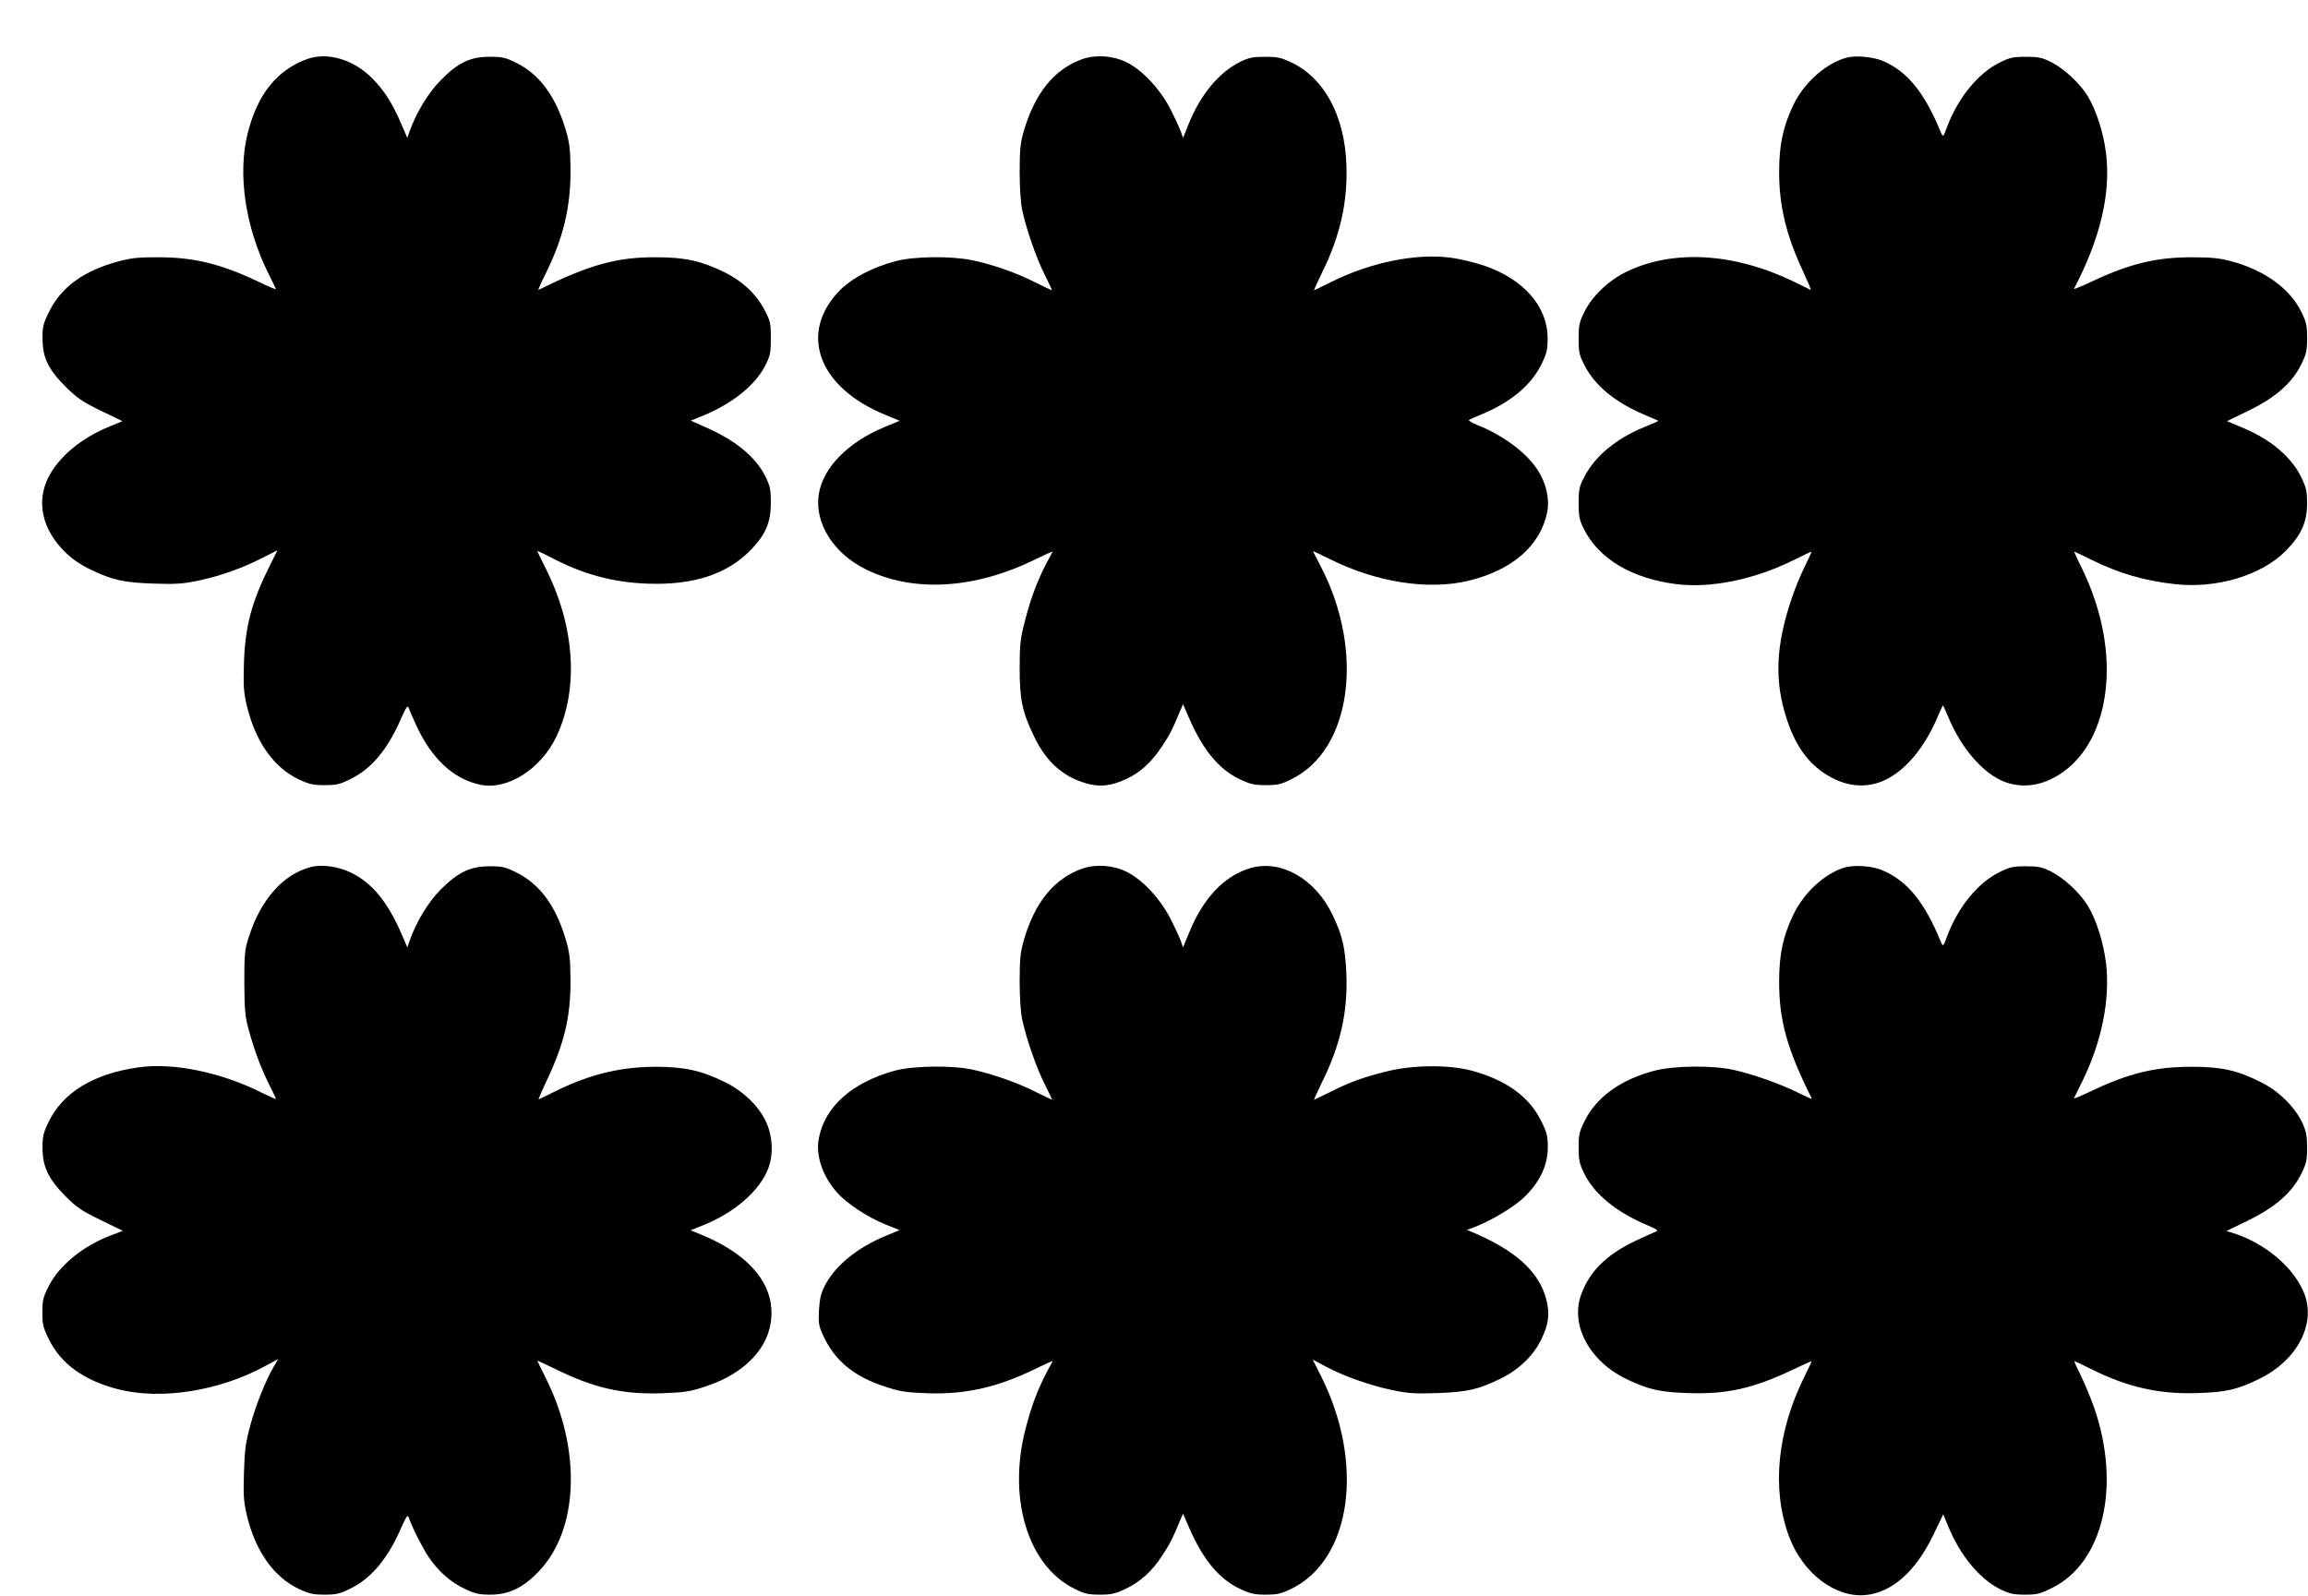 <?xml version="1.0" standalone="no"?>
<!DOCTYPE svg PUBLIC "-//W3C//DTD SVG 20010904//EN"
 "http://www.w3.org/TR/2001/REC-SVG-20010904/DTD/svg10.dtd">
<svg version="1.0" xmlns="http://www.w3.org/2000/svg"
 width="1280pt" height="885pt" viewBox="0 0 1280 885"
 preserveAspectRatio="xMidYMid meet">
<g transform="translate(0,885) scale(0.1,-0.1)"
fill="#000000" stroke="none">
<path d="M1705 8523 c-169 -61 -276 -194 -331 -411 -58 -228 -13 -525 117
-784 22 -43 39 -80 39 -82 0 -3 -46 17 -102 44 -203 96 -353 133 -548 133
-109 1 -151 -4 -220 -22 -193 -51 -320 -142 -387 -279 -34 -68 -38 -84 -37
-152 0 -104 33 -171 130 -267 62 -61 92 -82 193 -131 l120 -58 -77 -32 c-154
-63 -279 -169 -335 -282 -66 -134 -33 -286 91 -409 41 -41 83 -70 142 -99 124
-60 185 -73 350 -79 122 -4 161 -2 248 16 123 26 242 68 356 126 l85 43 -44
-88 c-98 -195 -136 -336 -142 -535 -4 -130 -2 -162 16 -240 48 -199 149 -342
288 -408 58 -27 79 -32 143 -32 65 0 85 4 144 34 117 57 206 164 281 337 27
61 36 74 41 59 4 -11 21 -52 39 -91 87 -191 208 -305 360 -337 149 -31 336 88
421 268 125 263 103 609 -60 933 -25 50 -46 93 -46 95 0 3 34 -13 76 -35 174
-92 339 -137 527 -145 262 -11 453 52 586 192 78 82 106 150 106 255 0 74 -4
93 -29 145 -55 112 -168 204 -343 280 l-72 32 67 27 c164 67 294 172 348 282
26 52 29 70 29 149 0 82 -3 95 -34 154 -46 89 -122 161 -223 211 -129 63 -219
83 -378 83 -217 2 -377 -43 -653 -181 -5 -2 12 36 36 84 100 199 142 374 141
579 -1 121 -5 152 -28 230 -56 183 -145 304 -274 367 -58 29 -76 33 -147 33
-108 0 -174 -32 -271 -130 -69 -70 -136 -181 -173 -285 l-12 -35 -34 79 c-49
113 -92 181 -157 248 -104 107 -249 151 -363 111z"/>
<path d="M6002 8522 c-156 -56 -263 -189 -325 -402 -18 -62 -22 -101 -22 -225
0 -87 6 -175 14 -210 23 -107 79 -268 124 -357 25 -49 43 -88 40 -88 -2 0 -44
20 -94 45 -103 52 -227 96 -344 121 -119 25 -326 23 -430 -5 -126 -34 -237
-92 -304 -158 -235 -236 -126 -541 249 -694 l80 -33 -83 -34 c-205 -85 -343
-226 -366 -373 -25 -159 80 -328 261 -417 263 -130 604 -110 941 56 53 26 96
45 95 42 -2 -3 -18 -33 -36 -67 -49 -94 -87 -196 -118 -318 -25 -97 -29 -128
-29 -260 0 -176 14 -243 80 -380 67 -140 160 -223 289 -260 75 -22 138 -15
222 24 78 36 141 94 199 182 42 63 59 96 99 194 l17 39 34 -78 c77 -177 166
-284 282 -339 58 -27 79 -32 143 -32 65 0 85 4 144 34 329 162 405 704 164
1173 -23 45 -44 86 -46 89 -1 4 41 -16 95 -43 257 -128 544 -173 768 -119 243
59 399 195 436 382 14 69 -6 160 -52 230 -61 96 -190 193 -332 250 -31 12 -54
26 -50 29 5 4 33 17 63 29 163 66 279 161 337 277 32 65 36 84 36 148 0 176
-133 328 -353 403 -52 17 -133 37 -180 43 -195 27 -450 -25 -669 -135 -50 -25
-92 -45 -94 -45 -1 0 19 44 45 98 101 203 143 394 135 602 -11 270 -123 477
-304 563 -59 28 -78 32 -148 32 -66 0 -89 -5 -135 -27 -118 -58 -220 -180
-286 -341 l-33 -82 -12 35 c-7 19 -33 76 -58 125 -57 111 -156 217 -244 260
-76 37 -170 43 -245 17z"/>
<path d="M10244 8531 c-114 -29 -238 -138 -297 -261 -59 -123 -80 -224 -80
-375 0 -189 40 -353 134 -553 26 -57 45 -102 41 -100 -4 2 -46 22 -94 46 -327
159 -667 180 -925 56 -99 -47 -193 -136 -235 -222 -30 -60 -33 -76 -33 -152 0
-76 4 -91 33 -147 58 -113 170 -205 333 -274 41 -17 75 -32 76 -33 2 -1 -33
-17 -76 -34 -157 -64 -274 -161 -334 -276 -28 -54 -32 -70 -32 -146 0 -73 4
-93 28 -142 82 -167 267 -277 514 -308 193 -24 436 26 656 136 48 24 90 44 93
44 2 0 -14 -36 -36 -81 -23 -45 -57 -127 -75 -183 -88 -261 -95 -458 -24 -670
55 -165 139 -269 267 -329 90 -43 188 -45 275 -4 111 51 216 175 287 337 18
41 33 76 35 78 1 1 14 -28 30 -65 67 -163 180 -298 292 -351 86 -40 184 -38
275 5 197 93 313 322 312 613 -1 187 -52 386 -145 572 -21 43 -37 78 -35 78 3
0 44 -20 93 -44 154 -76 294 -117 465 -136 230 -26 478 48 612 182 88 89 120
159 121 263 0 69 -4 89 -31 145 -54 115 -174 216 -335 281 l-78 33 119 58
c149 72 242 154 292 256 29 58 33 76 33 147 0 71 -4 89 -33 147 -63 128 -204
230 -388 279 -63 17 -108 22 -219 22 -197 0 -342 -35 -553 -134 -57 -27 -102
-45 -100 -41 146 278 205 528 178 752 -14 112 -54 238 -101 316 -44 72 -132
154 -206 191 -49 24 -70 28 -138 28 -71 0 -89 -4 -147 -33 -117 -58 -229 -195
-289 -354 -21 -57 -23 -60 -33 -37 -91 223 -185 340 -321 400 -53 23 -151 33
-201 20z"/>
<path d="M1724 4041 c-154 -40 -279 -181 -345 -391 -22 -67 -24 -93 -24 -250
1 -149 4 -187 23 -257 32 -117 68 -215 113 -305 22 -43 39 -80 39 -83 0 -3
-35 13 -78 34 -224 113 -490 168 -682 141 -251 -35 -424 -140 -503 -308 -27
-57 -32 -78 -31 -142 0 -102 34 -171 128 -266 61 -61 89 -80 194 -131 l123
-60 -60 -23 c-160 -59 -295 -170 -353 -288 -29 -57 -33 -77 -33 -142 0 -68 4
-84 38 -152 66 -134 195 -226 383 -274 239 -60 558 -10 813 128 l74 40 -25
-43 c-46 -79 -97 -207 -129 -322 -26 -95 -32 -134 -36 -262 -4 -130 -2 -162
16 -240 48 -199 149 -342 288 -408 58 -27 79 -32 143 -32 65 0 85 5 142 33
117 57 209 167 283 338 27 61 36 74 41 59 21 -60 77 -170 111 -221 55 -81 122
-140 201 -177 57 -27 79 -32 142 -32 102 0 181 38 268 129 222 231 238 676 38
1074 -25 50 -46 93 -46 95 0 1 46 -20 103 -48 211 -104 370 -140 587 -133 128
5 156 9 241 37 239 78 378 240 367 429 -9 169 -148 316 -394 416 l-54 22 79
32 c170 70 306 190 352 312 30 80 24 184 -16 265 -43 86 -126 165 -227 214
-129 63 -218 83 -378 84 -194 0 -363 -40 -550 -131 -52 -26 -98 -48 -102 -50
-4 -2 15 43 42 100 100 211 135 358 134 563 -1 121 -5 152 -28 230 -56 184
-144 303 -273 366 -60 30 -77 34 -148 34 -107 0 -173 -32 -271 -129 -69 -69
-136 -180 -173 -286 l-12 -35 -34 79 c-76 174 -162 279 -277 335 -71 35 -162
48 -224 32z"/>
<path d="M6002 4032 c-157 -56 -263 -187 -324 -397 -19 -68 -23 -103 -23 -230
0 -87 6 -175 14 -210 23 -107 79 -268 124 -357 25 -49 43 -88 42 -88 -2 0 -43
20 -92 44 -99 50 -232 97 -344 122 -114 26 -331 23 -434 -4 -239 -65 -391
-200 -424 -377 -18 -94 21 -209 100 -298 53 -61 168 -137 268 -178 l80 -32
-77 -32 c-158 -65 -282 -166 -339 -279 -20 -39 -27 -70 -31 -132 -4 -73 -1
-88 22 -139 64 -141 171 -230 344 -286 85 -28 114 -32 237 -37 212 -7 391 34
598 136 53 26 96 45 95 42 -2 -3 -17 -32 -35 -65 -50 -97 -82 -182 -114 -305
-103 -390 11 -765 271 -893 55 -27 75 -32 140 -32 63 0 85 5 142 32 82 39 145
95 203 184 42 63 59 96 99 194 l17 39 34 -78 c77 -177 166 -284 282 -339 58
-27 79 -32 143 -32 65 0 85 5 143 33 333 164 406 696 163 1180 l-46 91 73 -39
c102 -54 246 -105 367 -130 89 -19 127 -21 250 -17 165 6 226 19 348 78 104
50 186 129 230 220 41 85 48 140 28 220 -40 156 -171 274 -416 377 l-25 10 35
13 c88 32 214 106 275 161 91 84 139 181 139 283 0 63 -4 82 -37 148 -67 135
-194 227 -387 279 -126 33 -325 32 -470 -5 -127 -31 -207 -60 -317 -116 -46
-22 -84 -41 -86 -41 -1 0 19 44 45 98 102 205 143 390 135 597 -6 149 -22 216
-78 333 -96 199 -286 306 -454 257 -144 -42 -262 -165 -341 -360 l-33 -80 -12
35 c-7 19 -33 76 -58 125 -57 111 -156 217 -244 260 -76 37 -170 43 -245 17z"/>
<path d="M10223 4036 c-108 -35 -220 -140 -277 -259 -58 -120 -79 -222 -79
-372 0 -217 44 -374 181 -648 2 -5 -32 10 -75 32 -97 48 -254 104 -360 127
-117 26 -333 23 -438 -5 -187 -49 -322 -147 -387 -279 -29 -58 -33 -76 -33
-147 0 -70 4 -89 32 -146 56 -113 177 -212 347 -284 62 -27 66 -30 45 -38 -13
-5 -64 -29 -114 -52 -156 -75 -248 -166 -295 -293 -64 -169 44 -373 252 -472
122 -58 184 -72 343 -77 211 -7 356 25 574 128 57 27 105 49 107 49 3 0 -14
-35 -35 -78 -155 -308 -187 -629 -90 -892 76 -206 257 -344 427 -327 145 15
274 129 371 327 l58 120 28 -67 c67 -163 175 -292 290 -349 50 -24 72 -29 136
-29 67 0 83 4 151 38 283 140 382 567 232 999 -20 56 -53 137 -75 180 -21 43
-37 78 -34 78 3 0 45 -20 93 -44 200 -100 376 -140 587 -133 161 5 223 19 345
79 208 101 314 301 251 469 -55 144 -212 280 -394 339 l-39 12 121 59 c150 73
243 155 293 257 29 58 33 76 33 147 0 66 -5 90 -27 138 -41 88 -133 178 -232
226 -130 65 -217 84 -381 84 -200 0 -347 -35 -553 -133 -57 -27 -102 -46 -100
-42 2 4 24 50 50 102 105 216 151 450 128 646 -14 115 -53 241 -101 320 -44
72 -132 154 -206 191 -49 24 -70 28 -138 28 -71 0 -89 -4 -147 -33 -118 -58
-229 -193 -289 -354 -21 -57 -23 -60 -33 -37 -91 223 -185 340 -322 400 -60
27 -163 34 -221 15z"/>
</g>
</svg>
